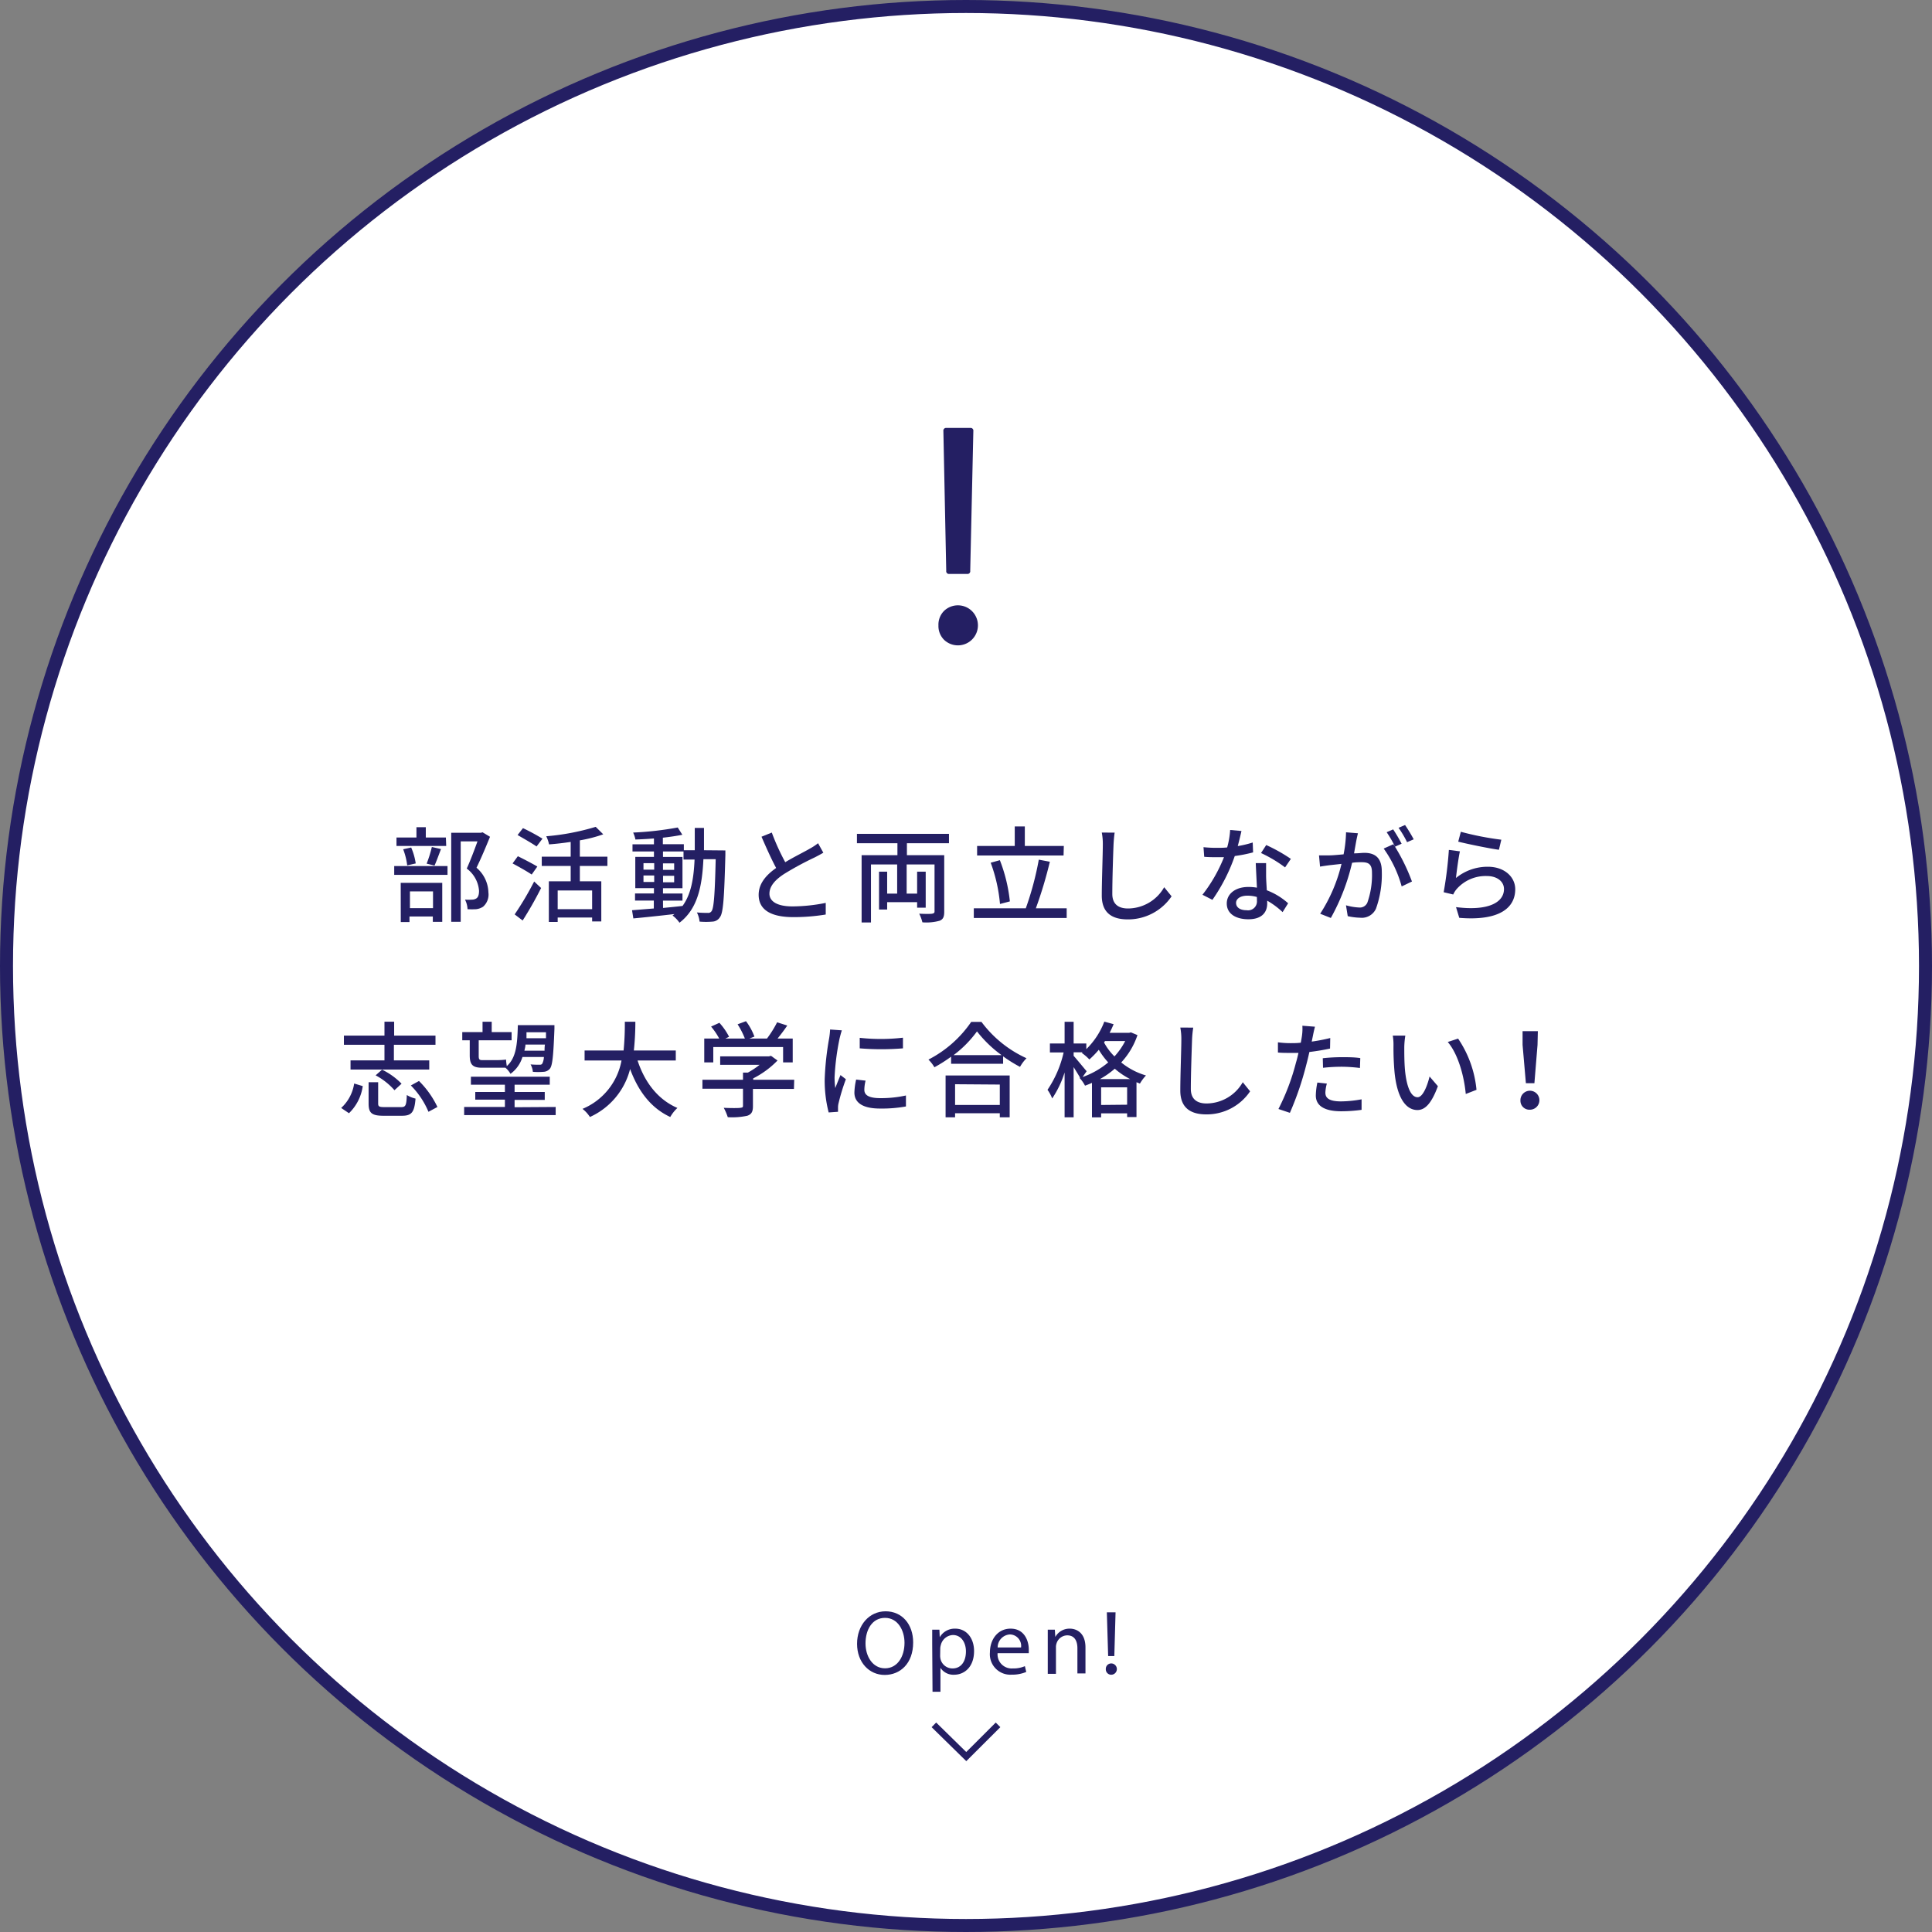 <svg xmlns="http://www.w3.org/2000/svg" viewBox="0 0 297.24 297.24"><rect x="0" y="0" width="297.24" height="297.24" fill="#808080" stroke="none"/><defs><style>.cls-1{fill:#fff;stroke-width:2px;}.cls-1,.cls-3{stroke:#241f63;stroke-miterlimit:10;}.cls-2{fill:#241f63;}.cls-3{fill:none;}</style></defs><g id="レイヤー_2" data-name="レイヤー 2"><g id="close"><circle class="cls-1" cx="148.62" cy="148.62" r="147.62"/><path class="cls-2" d="M60.65,133.24h8.2v1.36h-8.2Zm8-3.09H61v-1.3h3.07v-1.58h1.44v1.58h3.09Zm-7,5.68h6.39v6H66.59V141H63v.86H61.66Zm1-2.69a10.46,10.46,0,0,0-.62-2.48l1.23-.27a9.63,9.63,0,0,1,.7,2.45Zm.42,4v2.58h3.55v-2.58Zm2.57-4.27a18.13,18.13,0,0,0,.8-2.56l1.41.32c-.35.9-.7,1.89-1,2.54Zm9.75-4.13c-.62,1.52-1.39,3.36-2.08,4.76a5.14,5.14,0,0,1,1.83,3.79,2.48,2.48,0,0,1-.82,2.21,2.44,2.44,0,0,1-1.07.38,11.2,11.2,0,0,1-1.32,0,3.47,3.47,0,0,0-.39-1.47,8.29,8.29,0,0,0,1.08,0,1.24,1.24,0,0,0,.64-.17c.32-.19.44-.61.44-1.19a4.68,4.68,0,0,0-1.89-3.42c.57-1.25,1.2-2.93,1.65-4.18H70.88v12.37H69.42V128.12H74l.24-.07Z"/><path class="cls-2" d="M81.8,134.55c-.65-.45-2-1.21-2.94-1.71l.81-1.11c.92.45,2.28,1.16,3,1.59Zm-2.62,6.13a47.33,47.33,0,0,0,3-5.06l1.07,1a56.93,56.93,0,0,1-2.84,5Zm3.37-10.45c-.65-.46-2-1.23-2.92-1.76l.83-1.06a31.82,31.82,0,0,1,3,1.62Zm6.66,3v2.36h3.3v6.17H91.1v-.6H85.8v.68H84.44v-6.25H87.8v-2.36H83.35v-1.43H87.8v-2.27c-1.12.17-2.27.3-3.33.38a5,5,0,0,0-.43-1.25,36.54,36.54,0,0,0,7.61-1.45l1.16,1.15a21.6,21.6,0,0,1-3.6.93v2.51h4.24v1.43ZM91.1,137H85.8v2.88h5.3Z"/><path class="cls-2" d="M111.6,130.84s0,.51,0,.69c-.18,6.61-.32,8.88-.83,9.57a1.43,1.43,0,0,1-1.14.69,11.52,11.52,0,0,1-2,0,4,4,0,0,0-.41-1.41c.73.07,1.39.07,1.68.07a.6.6,0,0,0,.57-.26c.35-.45.51-2.48.64-8h-1.89c-.2,4.26-.92,7.66-3.68,9.77a4.89,4.89,0,0,0-1.07-1.11,2.77,2.77,0,0,0,.29-.22c-2.31.27-4.61.51-6.32.67l-.2-1.26,3.35-.27v-1.22H97.7v-1.09h2.91v-.82H97.74v-4.81h2.87V131h-3.3v-1.1h3.3V129c-1,.08-2,.13-2.85.16a4.78,4.78,0,0,0-.35-1.07,49.65,49.65,0,0,0,6.86-.78l.71,1.12c-.85.17-1.91.33-3,.45v1h3.23v.93h1.68c0-1.09,0-2.23,0-3.43h1.42c0,1.19,0,2.34,0,3.43ZM99,133.8h1.65v-1H99Zm1.65,1.89v-1H99v1Zm1.36,4c1-.1,2-.19,3-.31,1.32-1.81,1.72-4.22,1.85-7.14h-1.7V131H102v.84h3v4.81h-3v.82h3v1.09h-3Zm1.71-5.86v-1H102v1Zm-1.71.91v1h1.71v-1Z"/><path class="cls-2" d="M126.67,131.19c-.4.24-.85.48-1.36.74a47.34,47.34,0,0,0-4.64,2.51c-1.41.91-2.29,1.9-2.29,3.06s1.16,1.95,3.53,1.95a26.23,26.23,0,0,0,5.13-.54l0,1.79a30.18,30.18,0,0,1-5,.4c-3.06,0-5.32-.9-5.32-3.43,0-1.68,1.08-3,2.69-4.13-.72-1.34-1.52-3.12-2.25-4.81l1.58-.64a35.28,35.28,0,0,0,2.07,4.56c1.39-.84,3-1.62,3.77-2.08a8.88,8.88,0,0,0,1.28-.84Z"/><path class="cls-2" d="M139.53,129.73v1.84h5.74v8.71c0,.77-.17,1.17-.72,1.38a7.62,7.62,0,0,1-2.64.24,6,6,0,0,0-.49-1.33c.88.05,1.79.05,2,0s.36-.09.36-.33V133h-4.29v4.48h1.61v-3.37h1.32v5.54h-1.32v-.85h-4.61v1.13h-1.25v-5.82h1.25v3.37h1.54V133H134v8.92h-1.44V131.57h5.51v-1.84h-6.23v-1.44H146v1.44Z"/><path class="cls-2" d="M164.11,139.74v1.49H149.82v-1.49h8a47,47,0,0,0,2-7.48l1.7.32a65.2,65.2,0,0,1-2.15,7.16Zm-.48-8.12h-13.3v-1.47h5.79v-3h1.55v3h6Zm-9.78,7.46a24.39,24.39,0,0,0-1.43-6.35l1.41-.39a24.47,24.47,0,0,1,1.54,6.34Z"/><path class="cls-2" d="M171.49,128.1c-.09.58-.14,1.25-.17,1.81-.07,1.76-.19,5.41-.19,7.62,0,1.66,1.05,2.24,2.41,2.24a6.44,6.44,0,0,0,5.57-3.27l1.14,1.4a8.09,8.09,0,0,1-6.74,3.55c-2.42,0-4-1-4-3.67,0-2.25.16-6.33.16-7.87a9.13,9.13,0,0,0-.16-1.82Z"/><path class="cls-2" d="M192.79,131.14a22.28,22.28,0,0,1-2.82.56,27.25,27.25,0,0,1-3.44,6.74l-1.53-.78a23.41,23.41,0,0,0,3.31-5.78c-.38,0-.75,0-1.14,0-.61,0-1.26,0-1.9-.06l-.11-1.48a19.05,19.05,0,0,0,2,.1c.53,0,1.08,0,1.64-.06a12.53,12.53,0,0,0,.46-2.69l1.74.16c-.12.54-.33,1.42-.57,2.32a16.11,16.11,0,0,0,2.3-.55Zm2,1.65c0,.67,0,1.22,0,1.86s.06,1.42.11,2.32a10.48,10.48,0,0,1,3.28,2l-.85,1.36a12.26,12.26,0,0,0-2.37-1.76V139c0,1.35-.81,2.43-2.89,2.43-1.84,0-3.33-.78-3.33-2.43,0-1.49,1.34-2.54,3.31-2.54a7.16,7.16,0,0,1,1.33.11c-.06-1.25-.14-2.74-.18-3.78ZM193.37,138a5.31,5.31,0,0,0-1.46-.2c-1.06,0-1.74.47-1.74,1.11s.54,1.13,1.63,1.13a1.37,1.37,0,0,0,1.58-1.48C193.38,138.35,193.38,138.17,193.37,138Zm4.34-4.55a20.46,20.46,0,0,0-3.7-2.21l.8-1.23a25.2,25.2,0,0,1,3.79,2.13Z"/><path class="cls-2" d="M208.92,128.2c-.08.33-.17.73-.24,1.09s-.22,1.24-.36,2c.64,0,1.21-.08,1.58-.08,1.52,0,2.69.64,2.69,2.85a15.51,15.51,0,0,1-.9,5.75,2.39,2.39,0,0,1-2.45,1.38,9.39,9.39,0,0,1-1.89-.24l-.27-1.67a8.77,8.77,0,0,0,2,.34,1.26,1.26,0,0,0,1.29-.75,12.77,12.77,0,0,0,.71-4.63c0-1.36-.61-1.59-1.62-1.59-.32,0-.85,0-1.44.09a32.35,32.35,0,0,1-3.27,8.49l-1.64-.65a24.48,24.48,0,0,0,3.28-7.67l-1.73.19c-.42.05-1.12.15-1.57.23l-.16-1.73c.54,0,1,0,1.54,0s1.36-.08,2.24-.16a19.22,19.22,0,0,0,.38-3.39Zm5.7,2.06a29.91,29.91,0,0,1,2.61,5.36l-1.58.76a18.42,18.42,0,0,0-2.77-5.83l1.49-.66.25.36a17.07,17.07,0,0,0-1.28-2.21l1-.44a24.57,24.57,0,0,1,1.3,2.21Zm1.86-.69a15.86,15.86,0,0,0-1.31-2.21l1-.43a24.29,24.29,0,0,1,1.33,2.2Z"/><path class="cls-2" d="M224,135.08a7.68,7.68,0,0,1,4.91-1.73c2.58,0,4.21,1.59,4.21,3.46,0,2.86-2.43,4.91-8.61,4.4l-.5-1.65c4.9.63,7.38-.69,7.38-2.78,0-1.17-1.08-2-2.61-2a5.93,5.93,0,0,0-4.67,2,3.5,3.5,0,0,0-.53.84l-1.47-.35a61,61,0,0,0,.8-6.51l1.7.22C224.38,132,224.11,134.1,224,135.08Zm.75-7.11a45.06,45.06,0,0,0,6.23,1.22l-.37,1.55c-1.55-.21-5-.93-6.26-1.25Z"/><path class="cls-2" d="M52.49,170.46a6.39,6.39,0,0,0,2-3.76l1.32.4a7.18,7.18,0,0,1-2.12,4.17Zm6.66-9.72H52.91v-1.41h6.24v-2.14h1.49v2.14H67v1.41h-6.4v2.4h5.44v1.41H53.93v-1.41h5.22Zm2.56,9.59c.69,0,.82-.24.88-1.86a4.56,4.56,0,0,0,1.34.55c-.17,2.11-.6,2.64-2.09,2.64H59c-1.81,0-2.29-.43-2.29-1.87V166.5h1.47v3.27c0,.46.14.56,1,.56Zm-2.93-5.76a10.61,10.61,0,0,1,3,2.16l-1.09,1a10.31,10.31,0,0,0-2.9-2.29Zm5.68,1.74a14.25,14.25,0,0,1,2.84,4l-1.38.74A12.74,12.74,0,0,0,63.21,167Z"/><path class="cls-2" d="M72.27,160.05H71.12v-1.26h3.12V157.2h1.41v1.59h3.06v1.26H73.65v2.42c0,.48.09.63.51.63h2.45a12,12,0,0,0,1.25-.08c0,.27.06.68.11,1,1.47-1.29,1.63-3.45,1.7-6.3H85.3v.57c-.16,4.13-.3,5.61-.69,6.12a1.35,1.35,0,0,1-1,.49,10.37,10.37,0,0,1-1.63,0,2.86,2.86,0,0,0-.35-1.14c.58.05,1.1.05,1.33.05s.35,0,.48-.19a2.53,2.53,0,0,0,.24-1h-3.3a5,5,0,0,1-1.84,2.59,3.58,3.58,0,0,0-.78-.94c-.31,0-.71,0-1.11,0H74.16c-1.5,0-1.89-.52-1.89-1.94Zm13.22,10.26v1.25H71.41v-1.25h6.27v-1.13H73.12V168h4.56v-1.12H72.45v-1.23H84.58v1.23H79.17V168h4.64v1.22H79.17v1.13Zm-1.71-8.66c0-.27,0-.59.06-.94h-3c0,.32-.1.64-.16.94ZM81,158.81c0,.32,0,.62,0,.92h3l0-.92Z"/><path class="cls-2" d="M98.09,163.16c1.09,3.33,3.11,6,6.13,7.3a5.77,5.77,0,0,0-1.1,1.39c-3-1.39-4.93-4-6.18-7.38a11.08,11.08,0,0,1-6.18,7.38,5.14,5.14,0,0,0-1.14-1.25,10,10,0,0,0,6-7.44H89.94v-1.54h6a41.59,41.59,0,0,0,.19-4.42h1.62a42,42,0,0,1-.23,4.42h6.45v1.54Z"/><path class="cls-2" d="M122.15,167.53h-6.31v2.67c0,.82-.21,1.23-.87,1.46a11,11,0,0,1-3,.22,8.45,8.45,0,0,0-.62-1.44c1.12.05,2.24.05,2.56,0s.4-.08.4-.32v-2.62h-6.24v-1.38h6.24v-1.1h.75a12.62,12.62,0,0,0,1.81-1.2H110.8v-1.3h7.5l.32-.08,1,.72a14,14,0,0,1-3.74,2.75v.21h6.31Zm-12.41-4.08h-1.39v-3.67h2.3a10.32,10.32,0,0,0-1.25-1.84l1.28-.58a9.84,9.84,0,0,1,1.49,2.15l-.57.27h3a12.28,12.28,0,0,0-1.12-2.19l1.29-.48a9.39,9.39,0,0,1,1.3,2.37l-.78.3H118a16.37,16.37,0,0,0,1.56-2.5l1.56.5c-.46.69-1,1.39-1.49,2h2.33v3.67h-1.48v-2.36H109.74Z"/><path class="cls-2" d="M129.52,158.52c-.11.3-.27.93-.34,1.21a38,38,0,0,0-.78,6,11.91,11.91,0,0,0,.11,1.67c.24-.64.56-1.41.8-2l.83.64a30.86,30.86,0,0,0-1.13,3.7,2.69,2.69,0,0,0-.08.72c0,.16,0,.4,0,.59l-1.44.1a19.77,19.77,0,0,1-.61-5.12,44.32,44.32,0,0,1,.69-6.32,11.34,11.34,0,0,0,.14-1.32Zm3.65,7.74a6,6,0,0,0-.19,1.41c0,.72.53,1.28,2.45,1.28a17.71,17.71,0,0,0,3.95-.41l0,1.69a20.75,20.75,0,0,1-4,.32c-2.68,0-3.93-.92-3.93-2.46a9.82,9.82,0,0,1,.27-2Zm5.75-6.61v1.64a41,41,0,0,1-6.65,0v-1.62A29.54,29.54,0,0,0,138.92,159.65Z"/><path class="cls-2" d="M151,157.22a17.8,17.8,0,0,0,6.93,5.59,6.05,6.05,0,0,0-1,1.33,21.7,21.7,0,0,1-2.6-1.62v1.14h-8v-1.09a22.26,22.26,0,0,1-2.57,1.63,5.62,5.62,0,0,0-.92-1.18,17.83,17.83,0,0,0,6.58-5.8Zm-5.52,8.24h9.86v6.44h-1.52v-.63h-6.88v.63h-1.46Zm8.61-3.13a18.6,18.6,0,0,1-3.78-3.65,17.11,17.11,0,0,1-3.6,3.65Zm-7.15,4.48V170h6.88v-3.14Z"/><path class="cls-2" d="M175,159.25a11.53,11.53,0,0,1-2.5,4.21,10.83,10.83,0,0,0,3.81,2,6.77,6.77,0,0,0-.93,1.25l-.53-.21v5.36h-1.44v-.57h-4v.62H168V166.6c-.35.16-.7.3-1.07.43a5.27,5.27,0,0,0-.85-1.2l.1,0c-.24-.45-.66-1.09-1-1.66v7.73h-1.39V165a15.39,15.39,0,0,1-1.91,4,5.85,5.85,0,0,0-.72-1.33,16.86,16.86,0,0,0,2.48-5.75h-2.11v-1.38h2.26v-3.34h1.39v3.34h1.95v.87a11.79,11.79,0,0,0,2.77-4.23l1.43.39c-.18.45-.39.89-.61,1.33h3l.27-.07Zm-8.44,6.45a12.51,12.51,0,0,0,3.94-2.25,11.52,11.52,0,0,1-1.45-1.94A14.52,14.52,0,0,1,167.6,163a7.55,7.55,0,0,0-1.16-1l.12-.1h-1.38v.54c.43.47,1.68,2,2,2.37Zm7.32.32a11.45,11.45,0,0,1-2.37-1.6,12.89,12.89,0,0,1-2.29,1.6Zm-.47,3.94v-2.67h-4V170ZM170,160.17l-.14.22a9,9,0,0,0,1.6,2.14,10.53,10.53,0,0,0,1.65-2.36Z"/><path class="cls-2" d="M183.58,158.1a16.31,16.31,0,0,0-.18,1.81c-.06,1.76-.19,5.41-.19,7.62,0,1.66,1.06,2.24,2.42,2.24a6.46,6.46,0,0,0,5.57-3.27l1.13,1.4a8.06,8.06,0,0,1-6.74,3.55c-2.41,0-4-1-4-3.67,0-2.25.16-6.33.16-7.87a9.13,9.13,0,0,0-.16-1.82Z"/><path class="cls-2" d="M204.63,161.32c-1,.22-2.09.4-3.18.53-.15.68-.32,1.39-.5,2.06a47.27,47.27,0,0,1-2.5,7.3l-1.76-.59a34.32,34.32,0,0,0,2.69-7.11c.15-.48.27-1,.39-1.52l-1.27,0c-.73,0-1.31,0-1.89-.06l0-1.57a14.11,14.11,0,0,0,1.94.13c.49,0,1,0,1.58-.07.08-.46.16-.88.19-1.16a7.4,7.4,0,0,0,.05-1.45l1.94.15c-.11.4-.24,1-.31,1.36l-.19.93a26.1,26.1,0,0,0,2.85-.55Zm-.49,5.39a6,6,0,0,0-.23,1.38c0,.72.39,1.36,2.4,1.36a17.93,17.93,0,0,0,3.17-.32l0,1.62a23,23,0,0,1-3.13.22c-2.58,0-3.91-.85-3.91-2.42a10.3,10.3,0,0,1,.24-2Zm-.63-3.9a26.84,26.84,0,0,1,3-.16c.92,0,1.88,0,2.77.14l-.05,1.52a24.13,24.13,0,0,0-2.68-.19,26.5,26.5,0,0,0-3,.16Z"/><path class="cls-2" d="M216.05,161.08c0,1,0,2.34.11,3.57.24,2.49.89,4.16,1.94,4.16.8,0,1.49-1.73,1.84-3.19l1.28,1.49c-1,2.72-2,3.67-3.15,3.67-1.6,0-3.07-1.54-3.51-5.72a41.85,41.85,0,0,1-.17-4.24,8.58,8.58,0,0,0-.11-1.49l1.93,0A12.8,12.8,0,0,0,216.05,161.08Zm11.11,6.59-1.65.64c-.25-2.72-1.17-6.13-2.77-8l1.59-.52A16.86,16.86,0,0,1,227.16,167.67Z"/><path class="cls-2" d="M233.92,169.34a1.46,1.46,0,1,1,1.45,1.39A1.38,1.38,0,0,1,233.92,169.34Zm.33-8.58,0-2.11h2.35l-.05,2.11-.48,5.89h-1.31Z"/><path class="cls-2" d="M145.24,98.43a3,3,0,0,1-.86-2.21,3,3,0,0,1,.86-2.23,3.08,3.08,0,1,1,0,4.44Zm.34-10.61-.44-21.5a.42.42,0,0,1,.48-.48h3.65a.42.42,0,0,1,.48.48l-.48,21.5a.42.42,0,0,1-.48.48h-2.73A.42.42,0,0,1,145.58,87.82Z"/><path class="cls-2" d="M140.49,252.69c0,3.25-2,5-4.38,5s-4.25-1.93-4.25-4.79,1.86-5,4.39-5S140.49,249.89,140.49,252.69Zm-7.33.15c0,2,1.1,3.83,3,3.83s3-1.78,3-3.93c0-1.87-1-3.83-3-3.83S133.16,250.77,133.16,252.84Z"/><path class="cls-2" d="M143.42,252.94c0-.87,0-1.57,0-2.21h1.11l.05,1.16h0a2.65,2.65,0,0,1,2.41-1.32c1.64,0,2.87,1.39,2.87,3.45,0,2.44-1.48,3.64-3.08,3.64a2.38,2.38,0,0,1-2.09-1.06h0v3.68h-1.22Zm1.22,1.81a2.54,2.54,0,0,0,.06.5,1.89,1.89,0,0,0,1.85,1.44c1.3,0,2.06-1.06,2.06-2.62,0-1.35-.72-2.52-2-2.52a2,2,0,0,0-1.86,1.53,2.1,2.1,0,0,0-.09.5Z"/><path class="cls-2" d="M153.48,254.34a2.17,2.17,0,0,0,2.32,2.35,4.41,4.41,0,0,0,1.88-.35l.21.89a5.6,5.6,0,0,1-2.26.42,3.15,3.15,0,0,1-3.33-3.42c0-2,1.21-3.66,3.18-3.66,2.21,0,2.8,2,2.8,3.2,0,.25,0,.44,0,.57Zm3.61-.88a1.76,1.76,0,0,0-1.71-2,2,2,0,0,0-1.89,2Z"/><path class="cls-2" d="M161.2,252.56c0-.7,0-1.27,0-1.83h1.09l.07,1.12h0a2.48,2.48,0,0,1,2.24-1.28c.94,0,2.4.56,2.4,2.89v4h-1.24V253.6c0-1.09-.4-2-1.57-2a1.75,1.75,0,0,0-1.65,1.27,1.64,1.64,0,0,0-.08.57v4.08H161.2Z"/><path class="cls-2" d="M170.13,256.79a.83.83,0,0,1,.83-.87.87.87,0,0,1,0,1.74A.83.83,0,0,1,170.13,256.79Zm.36-2-.2-6.73h1.34l-.19,6.73Z"/><polyline class="cls-3" points="153.55 265.37 148.66 270.25 143.68 265.37"/></g></g></svg>